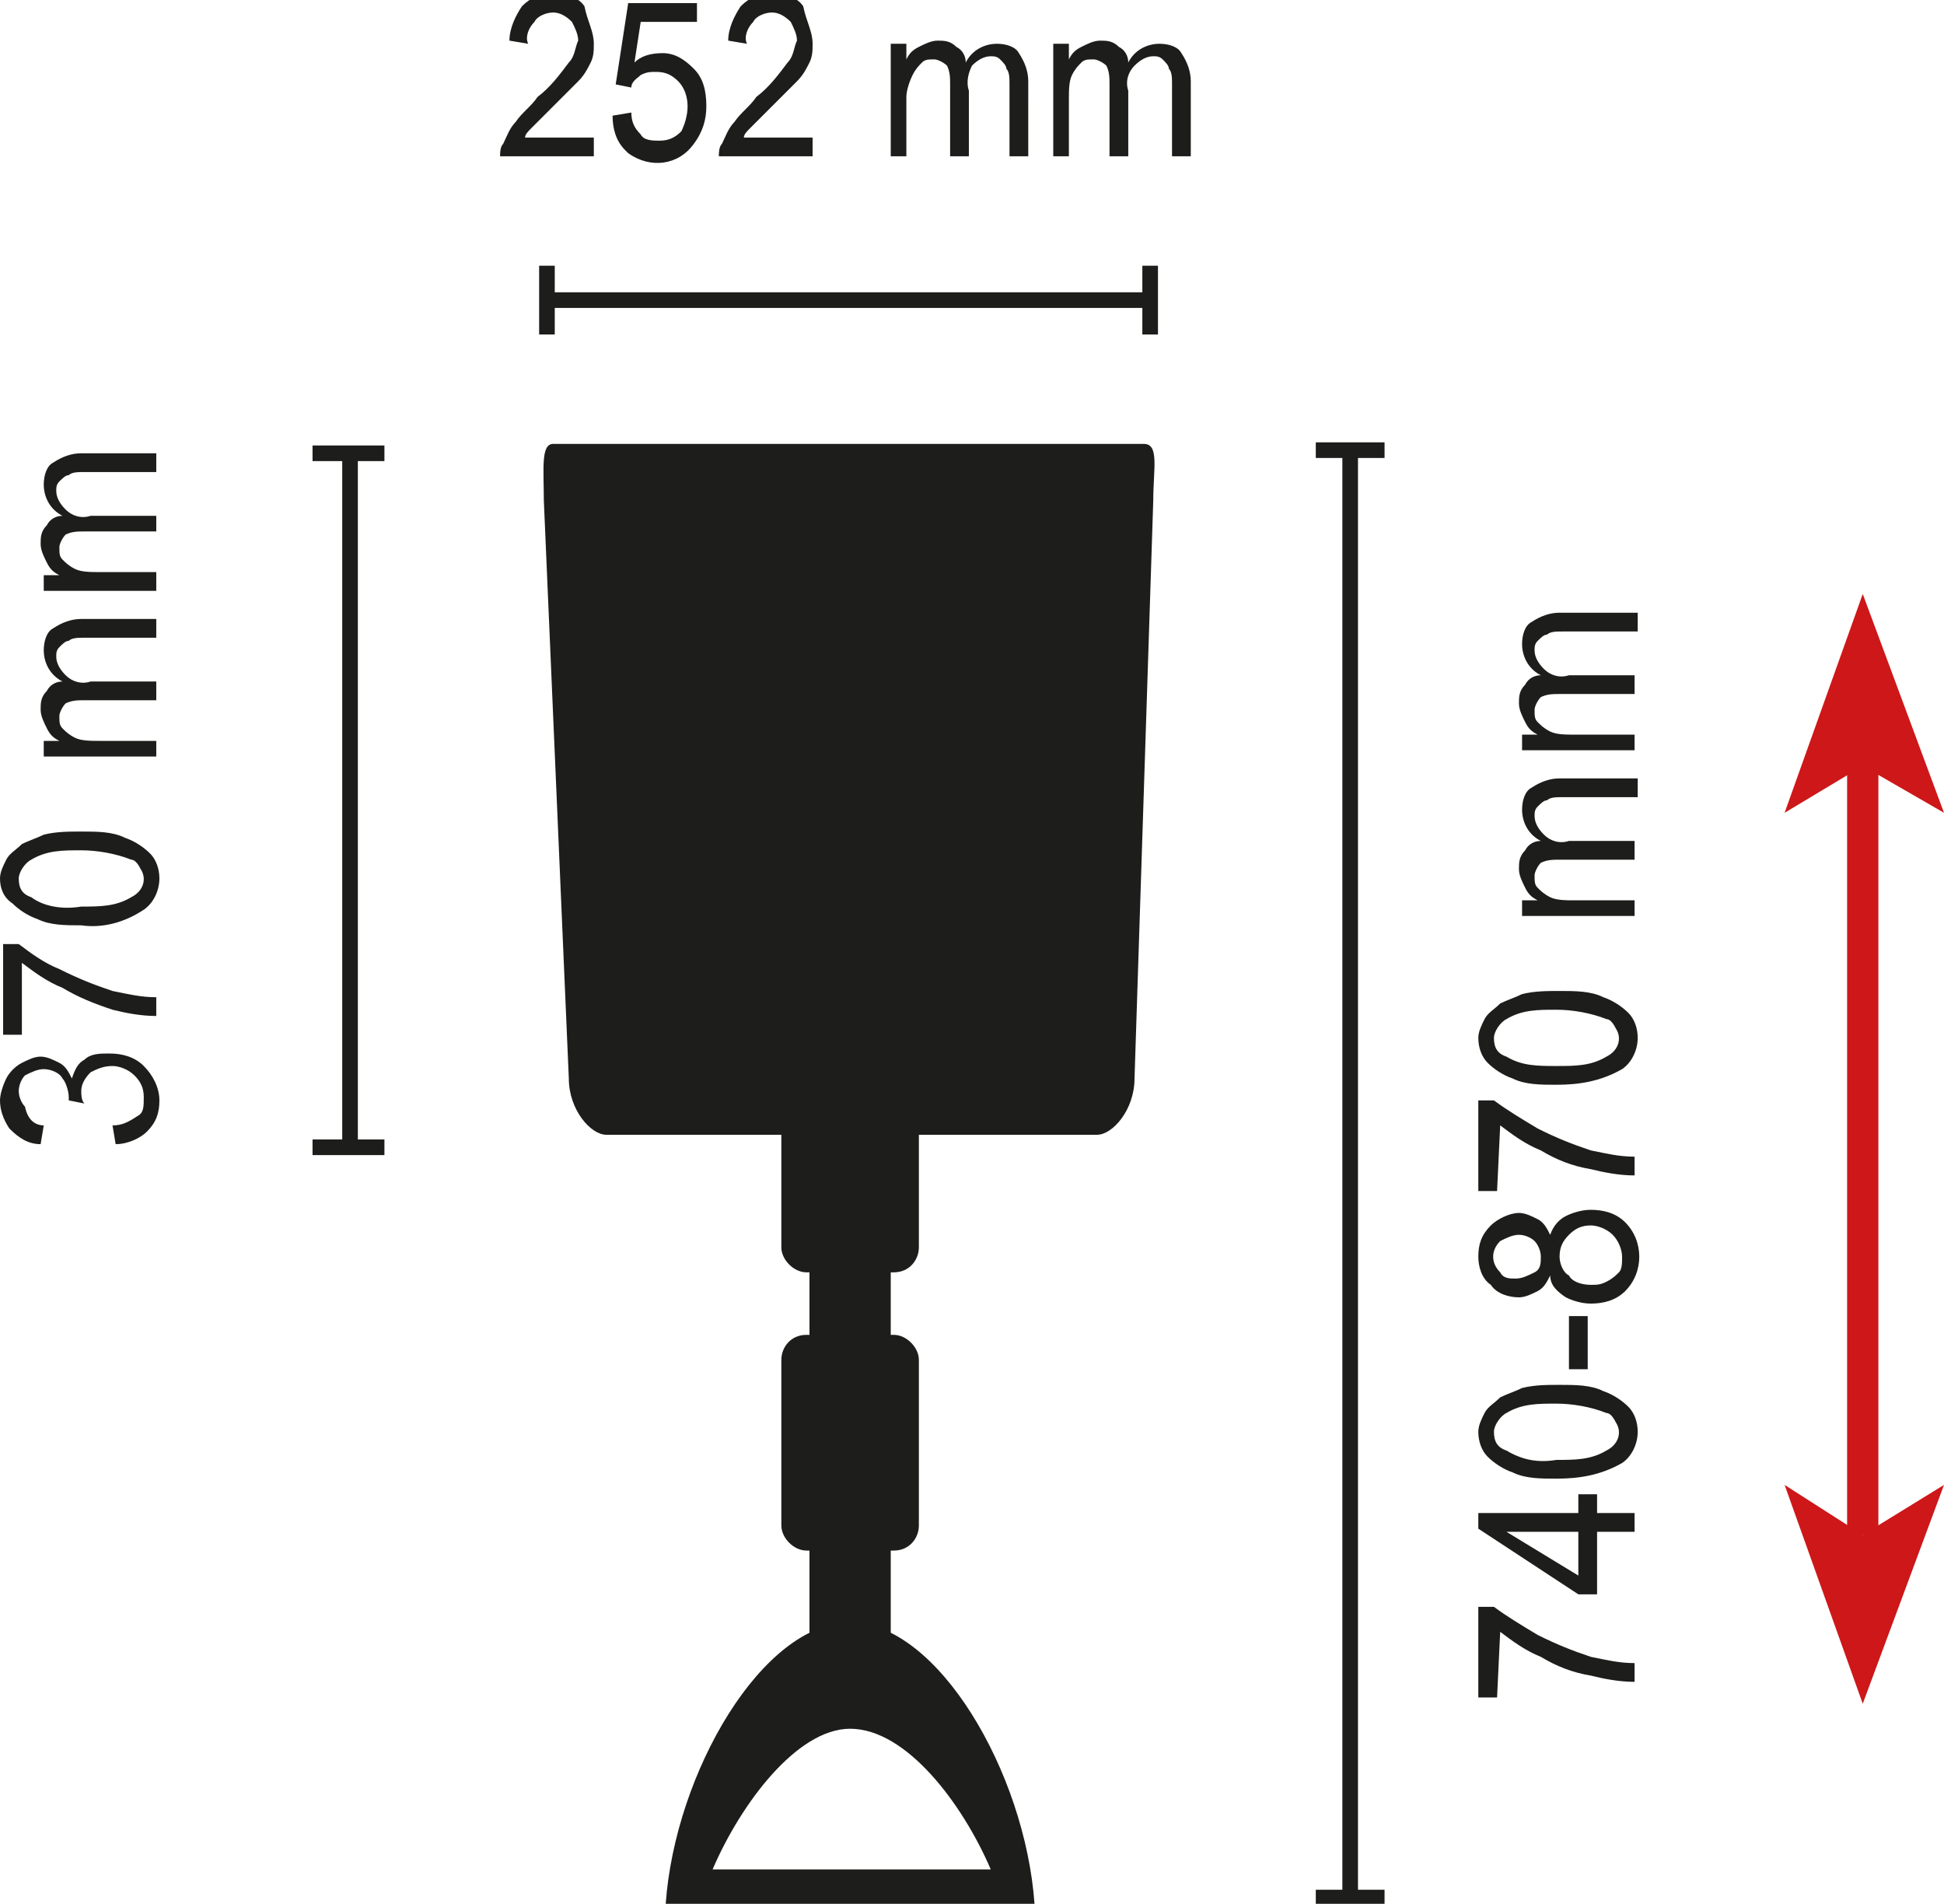 <?xml version="1.0" encoding="utf-8"?>
<!-- Generator: Adobe Illustrator 25.4.1, SVG Export Plug-In . SVG Version: 6.00 Build 0)  -->
<svg version="1.1" id="Ebene_1" xmlns="http://www.w3.org/2000/svg" xmlns:xlink="http://www.w3.org/1999/xlink" x="0px" y="0px"
	 viewBox="0 0 62.2 60.9" style="enable-background:new 0 0 62.2 60.9;" xml:space="preserve">
<style type="text/css">
	.st0{fill:none;stroke:#1D1D1B;stroke-width:0.5;}
	.st1{fill:#1D1D1B;}
	.st2{clip-path:url(#SVGID_00000085934131773311741650000017426935840273860768_);}
	.st3{fill:none;stroke:#CD1719;}
	.st4{fill:#CD1719;}
</style>
<g>
	<g>
		<line class="st0" x1="17.5" y1="9.6" x2="36.8" y2="9.6"/>
		<line class="st0" x1="17.5" y1="8.5" x2="17.5" y2="10.7"/>
		<line class="st0" x1="36.8" y1="8.5" x2="36.8" y2="10.7"/>
		<path class="st1" d="M19,4.4V5h-3c0-0.1,0-0.3,0.1-0.4c0.1-0.2,0.2-0.5,0.4-0.7c0.2-0.3,0.5-0.5,0.7-0.8c0.4-0.3,0.7-0.7,1-1.1
			c0.2-0.2,0.2-0.5,0.3-0.7c0-0.2-0.1-0.4-0.2-0.6c-0.2-0.2-0.4-0.3-0.6-0.3c-0.2,0-0.5,0.1-0.6,0.3c-0.2,0.2-0.3,0.5-0.2,0.7
			l-0.6-0.1c0-0.4,0.2-0.8,0.4-1.1c0.3-0.3,0.6-0.4,1-0.4c0.4,0,0.8,0.1,1,0.4C18.8,0.7,19,1,19,1.4c0,0.2,0,0.4-0.1,0.6
			c-0.1,0.2-0.2,0.4-0.4,0.6c-0.3,0.3-0.6,0.6-0.9,0.9C17.3,3.8,17.1,4,17,4.1c-0.1,0.1-0.2,0.2-0.2,0.3L19,4.4z"/>
		<path class="st1" d="M19.6,3.7l0.6-0.1c0,0.3,0.1,0.5,0.3,0.7c0.1,0.2,0.4,0.2,0.6,0.2c0.3,0,0.5-0.1,0.7-0.3
			C21.9,4,22,3.7,22,3.4c0-0.3-0.1-0.6-0.3-0.8c-0.2-0.2-0.4-0.3-0.7-0.3c-0.2,0-0.3,0-0.5,0.1c-0.1,0.1-0.3,0.2-0.3,0.4l-0.5-0.1
			l0.4-2.6h2.2v0.6h-1.8L20.3,2c0.2-0.2,0.5-0.3,0.9-0.3c0.4,0,0.7,0.2,1,0.5c0.3,0.3,0.4,0.7,0.4,1.2c0,0.4-0.1,0.8-0.4,1.2
			c-0.5,0.7-1.4,0.8-2.1,0.3c0,0-0.1-0.1-0.1-0.1C19.7,4.5,19.6,4.1,19.6,3.7z"/>
		<path class="st1" d="M26,4.4V5h-3c0-0.1,0-0.3,0.1-0.4c0.1-0.2,0.2-0.5,0.4-0.7c0.2-0.3,0.5-0.5,0.7-0.8c0.4-0.3,0.7-0.7,1-1.1
			c0.2-0.2,0.2-0.5,0.3-0.7c0-0.2-0.1-0.4-0.2-0.6c-0.2-0.2-0.4-0.3-0.6-0.3c-0.2,0-0.5,0.1-0.6,0.3c-0.2,0.2-0.3,0.5-0.2,0.7
			l-0.6-0.1c0-0.4,0.2-0.8,0.4-1.1c0.3-0.3,0.6-0.4,1-0.4c0.4,0,0.8,0.1,1,0.4C25.8,0.7,26,1,26,1.4c0,0.2,0,0.4-0.1,0.6
			c-0.1,0.2-0.2,0.4-0.4,0.6c-0.3,0.3-0.6,0.6-0.9,0.9C24.3,3.8,24.1,4,24,4.1c-0.1,0.1-0.2,0.2-0.2,0.3L26,4.4z"/>
		<path class="st1" d="M28.5,5V1.4H29v0.5c0.1-0.2,0.2-0.3,0.4-0.4c0.2-0.1,0.4-0.2,0.6-0.2c0.2,0,0.4,0,0.6,0.2
			c0.2,0.1,0.3,0.3,0.3,0.5c0.2-0.4,0.6-0.6,1-0.6c0.3,0,0.6,0.1,0.7,0.3c0.2,0.3,0.3,0.6,0.3,0.9V5h-0.6V2.7c0-0.2,0-0.4-0.1-0.5
			c0-0.1-0.1-0.2-0.2-0.3c-0.1-0.1-0.2-0.1-0.3-0.1c-0.2,0-0.4,0.1-0.6,0.3C31,2.3,30.9,2.6,31,2.9V5h-0.6V2.7c0-0.2,0-0.4-0.1-0.6
			c-0.1-0.1-0.3-0.2-0.4-0.2c-0.2,0-0.3,0-0.4,0.1c-0.1,0.1-0.2,0.2-0.3,0.4C29.1,2.6,29,2.9,29,3.1V5H28.5z"/>
		<path class="st1" d="M33.7,5V1.4h0.5v0.5c0.1-0.2,0.2-0.3,0.4-0.4c0.2-0.1,0.4-0.2,0.6-0.2c0.2,0,0.4,0,0.6,0.2
			C36,1.6,36.1,1.8,36.1,2c0.2-0.4,0.6-0.6,1-0.6c0.3,0,0.6,0.1,0.7,0.3c0.2,0.3,0.3,0.6,0.3,0.9V5h-0.6V2.7c0-0.2,0-0.4-0.1-0.5
			c0-0.1-0.1-0.2-0.2-0.3c-0.1-0.1-0.2-0.1-0.3-0.1c-0.2,0-0.4,0.1-0.6,0.3c-0.2,0.2-0.3,0.5-0.2,0.8V5h-0.6V2.7
			c0-0.2,0-0.4-0.1-0.6c-0.1-0.1-0.3-0.2-0.4-0.2c-0.2,0-0.3,0-0.4,0.1c-0.1,0.1-0.2,0.2-0.3,0.4c-0.1,0.2-0.1,0.5-0.1,0.8V5H33.7z"
			/>
		<line class="st0" x1="43.2" y1="60.7" x2="43.2" y2="14.4"/>
		<line class="st0" x1="42.1" y1="60.7" x2="44.3" y2="60.7"/>
		<line class="st0" x1="42.1" y1="14.4" x2="44.3" y2="14.4"/>
		<path class="st1" d="M47.9,54.3h-0.6v-2.9h0.5c0.4,0.3,0.9,0.6,1.4,0.9c0.6,0.3,1.1,0.5,1.7,0.7c0.5,0.1,0.9,0.2,1.4,0.2v0.6
			c-0.5,0-1-0.1-1.4-0.2c-0.6-0.1-1.1-0.3-1.6-0.6c-0.5-0.2-0.9-0.5-1.3-0.8L47.9,54.3z"/>
		<path class="st1" d="M52.3,49h-1.2v2h-0.6l-3.2-2.1v-0.5h3.2v-0.6h0.6v0.6h1.2V49z M50.5,49h-2.3l2.3,1.4L50.5,49z"/>
		<path class="st1" d="M49.8,47.3c-0.5,0-1,0-1.4-0.2c-0.3-0.1-0.6-0.3-0.8-0.5c-0.2-0.2-0.3-0.5-0.3-0.8c0-0.2,0.1-0.4,0.2-0.6
			c0.1-0.2,0.3-0.3,0.5-0.5c0.2-0.1,0.5-0.2,0.7-0.3c0.4-0.1,0.8-0.1,1.2-0.1c0.5,0,1,0,1.4,0.2c0.3,0.1,0.6,0.3,0.8,0.5
			c0.2,0.2,0.3,0.5,0.3,0.8c0,0.4-0.2,0.8-0.5,1C51.2,47.2,50.5,47.3,49.8,47.3z M49.8,46.7c0.6,0,1.1,0,1.6-0.3
			c0.4-0.2,0.5-0.6,0.3-0.9c-0.1-0.2-0.2-0.3-0.3-0.3c-0.5-0.2-1.1-0.3-1.6-0.3c-0.6,0-1.1,0-1.6,0.3c-0.2,0.1-0.4,0.4-0.4,0.6
			c0,0.3,0.1,0.5,0.4,0.6C48.7,46.7,49.2,46.8,49.8,46.7z"/>
		<path class="st1" d="M50.8,43.8h-0.6v-1.7h0.6V43.8z"/>
		<path class="st1" d="M49.6,40.8c-0.1,0.2-0.2,0.4-0.4,0.5c-0.2,0.1-0.4,0.2-0.6,0.2c-0.3,0-0.7-0.1-0.9-0.4
			c-0.3-0.2-0.4-0.6-0.4-0.9c0-0.4,0.1-0.7,0.4-1c0.2-0.2,0.6-0.4,0.9-0.4c0.2,0,0.4,0.1,0.6,0.2c0.2,0.1,0.3,0.3,0.4,0.5
			c0.1-0.3,0.3-0.5,0.5-0.6c0.2-0.1,0.5-0.2,0.8-0.2c0.4,0,0.8,0.1,1.1,0.4c0.6,0.6,0.6,1.6,0,2.2c-0.3,0.3-0.7,0.4-1.1,0.4
			c-0.3,0-0.6-0.1-0.8-0.2C49.8,41.3,49.6,41.1,49.6,40.8z M48.5,40.9c0.2,0,0.4-0.1,0.6-0.2c0.2-0.1,0.2-0.3,0.2-0.5
			c0-0.2-0.1-0.4-0.2-0.5c-0.1-0.1-0.3-0.2-0.5-0.2c-0.2,0-0.4,0.1-0.6,0.2c-0.3,0.3-0.3,0.7,0,1c0,0,0,0,0,0
			C48.1,40.9,48.3,40.9,48.5,40.9L48.5,40.9z M50.9,41.1c0.2,0,0.3,0,0.5-0.1c0.2-0.1,0.3-0.2,0.4-0.3c0.1-0.1,0.1-0.3,0.1-0.5
			c0-0.2-0.1-0.5-0.3-0.7c-0.2-0.2-0.5-0.3-0.7-0.3c-0.3,0-0.5,0.1-0.7,0.3c-0.2,0.2-0.3,0.4-0.3,0.7c0,0.2,0.1,0.5,0.3,0.6
			C50.3,41,50.6,41.1,50.9,41.1L50.9,41.1z"/>
		<path class="st1" d="M47.9,38.1h-0.6v-2.9h0.5c0.4,0.3,0.9,0.6,1.4,0.9c0.6,0.3,1.1,0.5,1.7,0.7c0.5,0.1,0.9,0.2,1.4,0.2v0.6
			c-0.5,0-1-0.1-1.4-0.2c-0.6-0.1-1.1-0.3-1.6-0.6c-0.5-0.2-0.9-0.5-1.3-0.8L47.9,38.1z"/>
		<path class="st1" d="M49.8,34.7c-0.5,0-1,0-1.4-0.2c-0.3-0.1-0.6-0.3-0.8-0.5c-0.2-0.2-0.3-0.5-0.3-0.8c0-0.2,0.1-0.4,0.2-0.6
			c0.1-0.2,0.3-0.3,0.5-0.5c0.2-0.1,0.5-0.2,0.7-0.3c0.4-0.1,0.8-0.1,1.2-0.1c0.5,0,1,0,1.4,0.2c0.3,0.1,0.6,0.3,0.8,0.5
			c0.2,0.2,0.3,0.5,0.3,0.8c0,0.4-0.2,0.8-0.5,1C51.2,34.6,50.5,34.7,49.8,34.7z M49.8,34.1c0.6,0,1.1,0,1.6-0.3
			c0.4-0.2,0.5-0.6,0.3-0.9c-0.1-0.2-0.2-0.3-0.3-0.3c-0.5-0.2-1.1-0.3-1.6-0.3c-0.6,0-1.1,0-1.6,0.3c-0.2,0.1-0.4,0.4-0.4,0.6
			c0,0.3,0.1,0.5,0.4,0.6C48.7,34.1,49.2,34.1,49.8,34.1z"/>
		<path class="st1" d="M52.3,29.3h-3.6v-0.5h0.5c-0.2-0.1-0.3-0.2-0.4-0.4c-0.1-0.2-0.2-0.4-0.2-0.6c0-0.2,0-0.4,0.2-0.6
			c0.1-0.2,0.3-0.3,0.5-0.3c-0.4-0.2-0.6-0.6-0.6-1c0-0.3,0.1-0.6,0.3-0.7c0.3-0.2,0.6-0.3,0.9-0.3h2.5v0.6H50c-0.2,0-0.4,0-0.5,0.1
			c-0.1,0-0.2,0.1-0.3,0.2c-0.1,0.1-0.1,0.2-0.1,0.3c0,0.2,0.1,0.4,0.3,0.6c0.2,0.2,0.5,0.3,0.8,0.2h2.1v0.6h-2.4
			c-0.2,0-0.4,0-0.6,0.1c-0.1,0.1-0.2,0.3-0.2,0.4c0,0.2,0,0.3,0.1,0.4c0.1,0.1,0.2,0.2,0.4,0.3c0.2,0.1,0.5,0.1,0.8,0.1h1.9V29.3z"
			/>
		<path class="st1" d="M52.3,24h-3.6v-0.5h0.5c-0.2-0.1-0.3-0.2-0.4-0.4c-0.1-0.2-0.2-0.4-0.2-0.6c0-0.2,0-0.4,0.2-0.6
			c0.1-0.2,0.3-0.3,0.5-0.3c-0.4-0.2-0.6-0.6-0.6-1c0-0.3,0.1-0.6,0.3-0.7c0.3-0.2,0.6-0.3,0.9-0.3h2.5v0.6H50c-0.2,0-0.4,0-0.5,0.1
			c-0.1,0-0.2,0.1-0.3,0.2c-0.1,0.1-0.1,0.2-0.1,0.3c0,0.2,0.1,0.4,0.3,0.6c0.2,0.2,0.5,0.3,0.8,0.2h2.1v0.6h-2.4
			c-0.2,0-0.4,0-0.6,0.1c-0.1,0.1-0.2,0.3-0.2,0.4c0,0.2,0,0.3,0.1,0.4c0.1,0.1,0.2,0.2,0.4,0.3c0.2,0.1,0.5,0.1,0.8,0.1h1.9V24z"/>
		<g>
			<defs>
				<rect id="SVGID_1_" x="17.3" y="14.2" width="19.8" height="46.7"/>
			</defs>
			<clipPath id="SVGID_00000067952896931762087300000000192547329825304234_">
				<use xlink:href="#SVGID_1_"  style="overflow:visible;"/>
			</clipPath>
			<g style="clip-path:url(#SVGID_00000067952896931762087300000000192547329825304234_);">
				<path class="st1" d="M36.3,34.5c0,1-0.7,1.8-1.2,1.8H19.4c-0.5,0-1.2-0.8-1.2-1.8L17.4,16c0-1-0.1-1.8,0.3-1.8h18.9
					c0.5,0,0.3,0.8,0.3,1.8L36.3,34.5z"/>
				<rect x="25.9" y="36.3" class="st1" width="2.6" height="17.6"/>
				<path class="st1" d="M27.2,51.9c-2.8,0-5.6,4.8-5.9,9h11.8C32.8,56.7,30,51.9,27.2,51.9 M22.8,59.8c0.9-2.1,2.7-4.5,4.4-4.5
					c1.8,0,3.6,2.4,4.5,4.5H22.8z"/>
				<path class="st1" d="M29.4,39.9c0,0.4-0.3,0.8-0.8,0.8h-2.8c-0.4,0-0.8-0.4-0.8-0.8v-5.3c0-0.4,0.3-0.8,0.8-0.8h2.8
					c0.4,0,0.8,0.4,0.8,0.8L29.4,39.9z"/>
				<path class="st1" d="M29.4,48.8c0,0.4-0.3,0.8-0.8,0.8h-2.8c-0.4,0-0.8-0.4-0.8-0.8v-5.3c0-0.4,0.3-0.8,0.8-0.8h2.8
					c0.4,0,0.8,0.4,0.8,0.8L29.4,48.8z"/>
			</g>
		</g>
		<line class="st0" x1="11.2" y1="36.7" x2="11.2" y2="14.5"/>
		<line class="st0" x1="10" y1="36.7" x2="12.3" y2="36.7"/>
		<line class="st0" x1="10" y1="14.5" x2="12.3" y2="14.5"/>
		<path class="st1" d="M3.7,36.6L3.6,36c0.3,0,0.5-0.1,0.8-0.3c0.2-0.1,0.2-0.3,0.2-0.6c0-0.3-0.1-0.5-0.3-0.7
			c-0.2-0.2-0.5-0.3-0.7-0.3c-0.3,0-0.5,0.1-0.7,0.2c-0.2,0.2-0.3,0.4-0.3,0.6c0,0.1,0,0.3,0.1,0.4l-0.5-0.1c0,0,0-0.1,0-0.1
			c0-0.2-0.1-0.5-0.2-0.6c-0.1-0.2-0.4-0.3-0.6-0.3c-0.2,0-0.4,0.1-0.6,0.2c-0.1,0.1-0.2,0.3-0.2,0.5c0,0.2,0.1,0.4,0.2,0.5
			C0.9,35.9,1.2,36,1.4,36l-0.1,0.6c-0.4,0-0.7-0.2-1-0.5C0.1,35.8,0,35.5,0,35.2c0-0.2,0.1-0.5,0.2-0.7c0.1-0.2,0.3-0.4,0.5-0.5
			c0.2-0.1,0.4-0.2,0.6-0.2c0.2,0,0.4,0.1,0.6,0.2c0.2,0.1,0.3,0.3,0.4,0.5c0.1-0.3,0.2-0.5,0.4-0.6c0.2-0.2,0.5-0.2,0.8-0.2
			c0.4,0,0.8,0.1,1.1,0.4c0.3,0.3,0.5,0.7,0.5,1.1c0,0.4-0.1,0.7-0.4,1C4.5,36.4,4.1,36.6,3.7,36.6z"/>
		<path class="st1" d="M0.7,33.1H0.1v-2.9h0.5C1,30.5,1.4,30.8,1.9,31c0.6,0.3,1.1,0.5,1.7,0.7c0.5,0.1,0.9,0.2,1.4,0.2v0.6
			c-0.5,0-1-0.1-1.4-0.2C3,32.1,2.5,31.9,2,31.6c-0.5-0.2-0.9-0.5-1.3-0.8L0.7,33.1z"/>
		<path class="st1" d="M2.6,29.6c-0.5,0-1,0-1.4-0.2c-0.3-0.1-0.6-0.3-0.8-0.5C0.1,28.7,0,28.4,0,28.1c0-0.2,0.1-0.4,0.2-0.6
			c0.1-0.2,0.3-0.3,0.5-0.5c0.2-0.1,0.5-0.2,0.7-0.3c0.4-0.1,0.8-0.1,1.2-0.1c0.5,0,1,0,1.4,0.2c0.3,0.1,0.6,0.3,0.8,0.5
			c0.2,0.2,0.3,0.5,0.3,0.8c0,0.4-0.2,0.8-0.5,1C4,29.5,3.3,29.7,2.6,29.6z M2.6,29c0.6,0,1.1,0,1.6-0.3c0.4-0.2,0.5-0.6,0.3-0.9
			c-0.1-0.2-0.2-0.3-0.3-0.3c-0.5-0.2-1.1-0.3-1.6-0.3c-0.6,0-1.1,0-1.6,0.3c-0.2,0.1-0.4,0.4-0.4,0.6c0,0.3,0.1,0.5,0.4,0.6
			C1.4,29,2,29.1,2.6,29z"/>
		<path class="st1" d="M5,24.2H1.4v-0.5h0.5c-0.2-0.1-0.3-0.2-0.4-0.4c-0.1-0.2-0.2-0.4-0.2-0.6c0-0.2,0-0.4,0.2-0.6
			c0.1-0.2,0.3-0.3,0.5-0.3c-0.4-0.2-0.6-0.6-0.6-1c0-0.3,0.1-0.6,0.3-0.7c0.3-0.2,0.6-0.3,0.9-0.3H5v0.6H2.7c-0.2,0-0.4,0-0.5,0.1
			c-0.1,0-0.2,0.1-0.3,0.2c-0.1,0.1-0.1,0.2-0.1,0.3c0,0.2,0.1,0.4,0.3,0.6c0.2,0.2,0.5,0.3,0.8,0.2H5v0.6H2.7c-0.2,0-0.4,0-0.6,0.1
			c-0.1,0.1-0.2,0.3-0.2,0.4c0,0.2,0,0.3,0.1,0.4c0.1,0.1,0.2,0.2,0.4,0.3c0.2,0.1,0.5,0.1,0.8,0.1H5V24.2z"/>
		<path class="st1" d="M5,18.9H1.4v-0.5h0.5c-0.2-0.1-0.3-0.2-0.4-0.4c-0.1-0.2-0.2-0.4-0.2-0.6c0-0.2,0-0.4,0.2-0.6
			c0.1-0.2,0.3-0.3,0.5-0.3c-0.4-0.2-0.6-0.6-0.6-1c0-0.3,0.1-0.6,0.3-0.7c0.3-0.2,0.6-0.3,0.9-0.3H5v0.6H2.7c-0.2,0-0.4,0-0.5,0.1
			c-0.1,0-0.2,0.1-0.3,0.2c-0.1,0.1-0.1,0.2-0.1,0.3c0,0.2,0.1,0.4,0.3,0.6c0.2,0.2,0.5,0.3,0.8,0.2H5V17H2.7c-0.2,0-0.4,0-0.6,0.1
			c-0.1,0.1-0.2,0.3-0.2,0.4c0,0.2,0,0.3,0.1,0.4c0.1,0.1,0.2,0.2,0.4,0.3c0.2,0.1,0.5,0.1,0.8,0.1H5V18.9z"/>
		<line class="st3" x1="59.6" y1="24.5" x2="59.6" y2="49.1"/>
		<polygon class="st4" points="59.6,19 57.1,26 59.6,24.5 62.2,26 		"/>
		<polygon class="st4" points="59.6,54.5 62.2,47.5 59.6,49.1 57.1,47.5 		"/>
	</g>
</g>
</svg>
